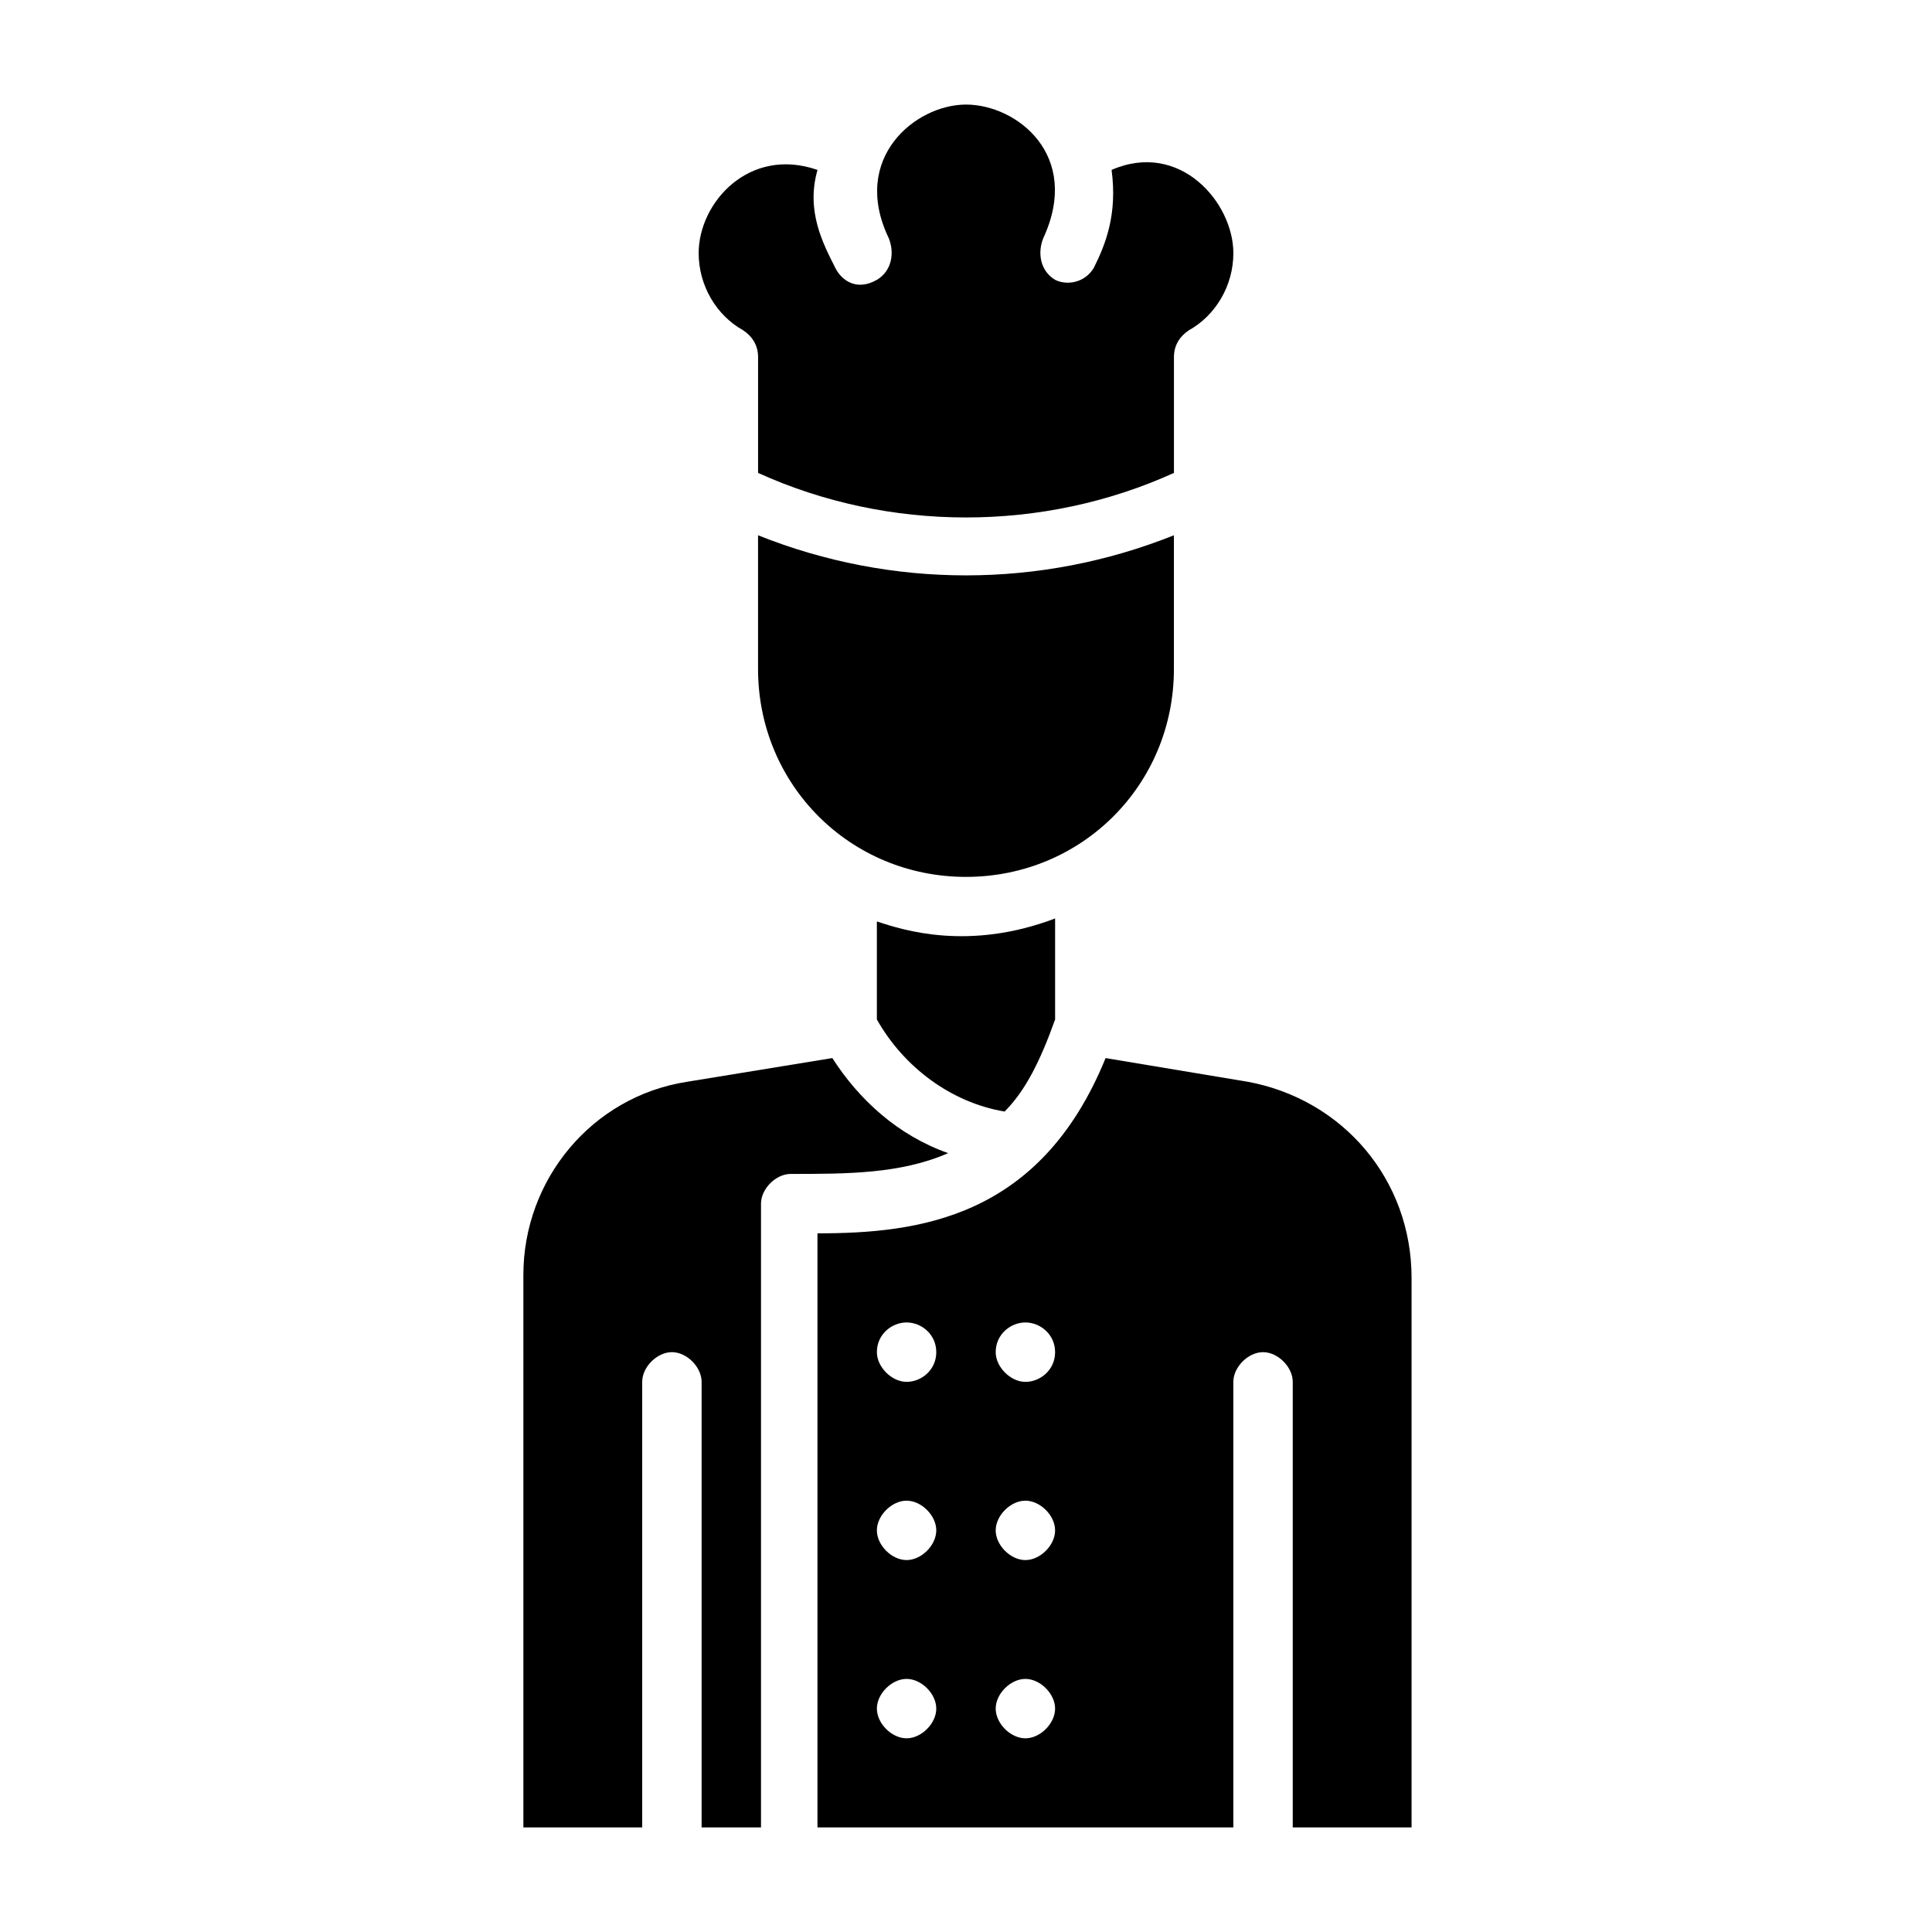 <?xml version="1.0" encoding="UTF-8"?>
<!-- Uploaded to: ICON Repo, www.svgrepo.com, Generator: ICON Repo Mixer Tools -->
<svg fill="#000000" width="800px" height="800px" version="1.1" viewBox="144 144 512 512" xmlns="http://www.w3.org/2000/svg">
 <g>
  <path d="m474.78 430.7-37.785-6.297c-17.316 42.508-49.594 46.445-76.359 46.445v157.44h110.21l0.004-118.08c0-3.938 3.938-7.871 7.871-7.871 3.938 0 7.871 3.938 7.871 7.871v118.08h31.488v-145.63c0-25.98-18.105-47.234-43.297-51.957zm-90.527 173.97c-3.938 0-7.871-3.938-7.871-7.871 0-3.938 3.938-7.871 7.871-7.871 3.938 0 7.871 3.938 7.871 7.871 0 3.934-3.934 7.871-7.871 7.871zm0-47.234c-3.938 0-7.871-3.938-7.871-7.871 0-3.938 3.938-7.871 7.871-7.871 3.938 0 7.871 3.938 7.871 7.871 0 3.938-3.934 7.871-7.871 7.871zm0-47.23c-3.938 0-7.871-3.938-7.871-7.871 0-4.723 3.938-7.871 7.871-7.871 3.938 0 7.871 3.148 7.871 7.871 0 4.723-3.934 7.871-7.871 7.871zm31.488 94.465c-3.938 0-7.871-3.938-7.871-7.871 0-3.938 3.938-7.871 7.871-7.871 3.938 0 7.871 3.938 7.871 7.871 0 3.934-3.934 7.871-7.871 7.871zm0-47.234c-3.938 0-7.871-3.938-7.871-7.871 0-3.938 3.938-7.871 7.871-7.871 3.938 0 7.871 3.938 7.871 7.871 0 3.938-3.934 7.871-7.871 7.871zm0-47.23c-3.938 0-7.871-3.938-7.871-7.871 0-4.723 3.938-7.871 7.871-7.871 3.938 0 7.871 3.148 7.871 7.871 0 4.723-3.934 7.871-7.871 7.871z"/>
  <path d="m364.57 424.4-38.574 6.297c-25.191 3.938-43.297 25.977-43.297 51.168l0.004 146.42h31.488v-118.08c0-3.938 3.938-7.871 7.871-7.871 3.938 0 7.871 3.938 7.871 7.871v118.08h15.742v-165.31c0-3.938 3.938-7.871 7.871-7.871 14.957 0 29.125 0 41.723-5.512-13.379-4.727-23.613-14.172-30.699-25.191z"/>
  <path d="m376.38 388.19v25.977c7.086 12.594 19.68 22.043 33.852 24.402 5.512-5.512 9.445-13.383 13.383-24.402v-26.766c-22.832 8.66-40.148 3.148-47.234 0.789z"/>
  <path d="m455.1 321.28v-35.426c-35.426 14.168-74.785 14.168-110.21 0v35.426c0 30.699 24.402 55.105 55.105 55.105 30.699 0 55.102-24.402 55.102-55.105z"/>
  <path d="m340.96 231.54c2.363 1.574 3.938 3.938 3.938 7.086v30.699c34.637 15.742 75.57 15.742 110.21 0v-30.699c0-3.148 1.574-5.512 3.938-7.086 7.086-3.938 11.809-11.809 11.809-20.469 0-13.383-14.168-29.914-32.273-22.043 1.574 11.809-1.574 19.68-4.723 25.977-2.363 3.938-7.09 4.727-10.238 3.152-3.938-2.363-4.723-7.086-3.148-11.02 10.234-22.043-7.082-35.426-20.465-35.426s-30.699 14.168-20.469 35.426c1.574 3.934 0.789 8.656-3.148 11.02-5.512 3.148-9.445 0-11.02-3.148-3.148-6.297-7.871-14.957-4.723-25.977-18.109-6.301-31.492 8.656-31.492 22.039 0 8.66 4.727 16.531 11.809 20.469z"/>
 </g>
</svg>